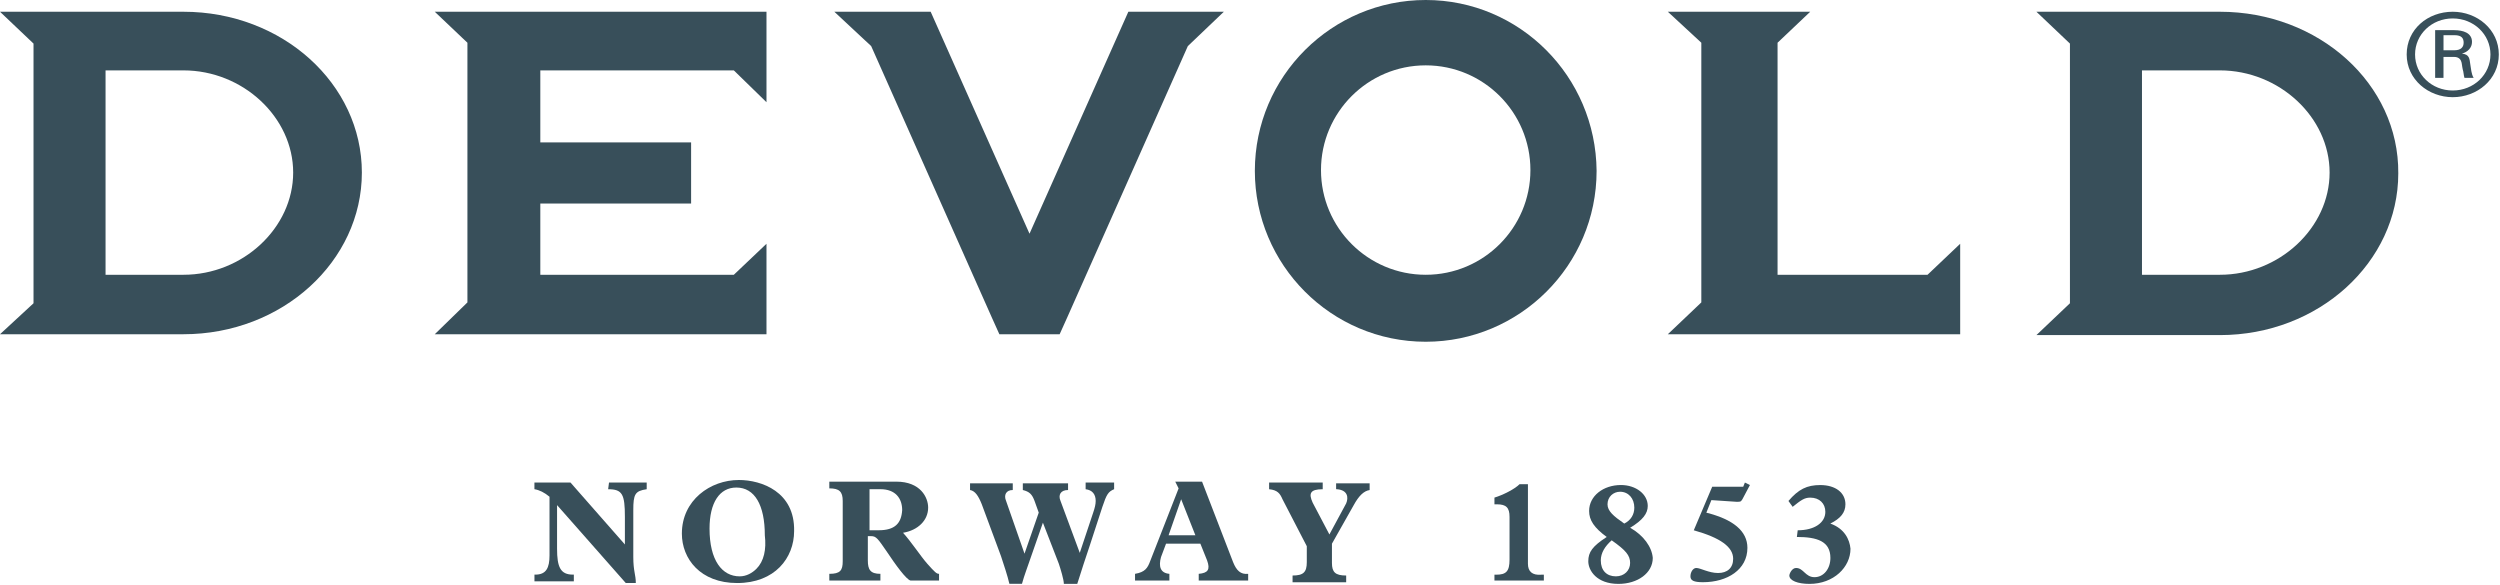 <svg width="1175" height="275" viewBox="0 0 1175 275" fill="none" xmlns="http://www.w3.org/2000/svg">
<path d="M1148.45 16.937V23.624H1153.57C1156.73 23.624 1157.91 22.053 1157.91 20.079C1157.91 18.104 1157.12 16.533 1153.57 16.533H1148.45V16.937ZM1153.57 14.184C1157.5 14.184 1161.84 15.366 1161.84 19.69C1161.84 22.442 1159.87 24.417 1157.12 25.195C1160.66 25.584 1160.66 27.559 1161.05 30.312C1161.44 32.287 1161.44 34.651 1162.62 36.611H1158.3C1157.91 35.429 1157.91 33.858 1157.5 32.676C1157.12 31.105 1157.12 29.534 1156.71 28.741C1156.32 27.559 1155.14 26.766 1153.55 26.766H1148.44V36.611H1144.52V14.169H1153.57V14.184ZM1152.79 8.663C1142.95 8.663 1135.08 16.144 1135.08 25.599C1135.08 35.054 1142.95 42.535 1152.79 42.535C1162.64 42.535 1170.51 35.054 1170.51 25.599C1170.51 16.144 1162.64 8.663 1152.79 8.663ZM1152.79 45.677C1141.38 45.677 1131.14 37.403 1131.14 25.599C1131.14 13.795 1140.99 5.521 1152.79 5.521C1164.21 5.521 1174.44 13.795 1174.44 25.599C1174.44 37.403 1164.21 45.677 1152.79 45.677Z" fill="#384F5A"/>
<path d="M219.688 20.093V142.131L204.338 157.092H360.247V114.572L344.897 129.144H253.949V95.677H324.819V66.936H253.949V33.08H344.897L360.247 48.041V5.521H204.338L219.688 20.093Z" fill="#384F5A"/>
<path d="M835.453 129.144V20.079L850.803 5.521H783.883L799.622 20.079V142.131L783.883 157.092H921.285V114.572L905.935 129.144H835.453Z" fill="#384F5A"/>
<path d="M86.22 5.521H0L15.754 20.483V142.535L0 157.092H86.22C132.674 157.092 170.077 122.831 170.077 81.105C170.077 39.378 132.674 5.521 86.22 5.521ZM86.22 129.144H49.611V33.08H86.22C114.168 33.08 137.791 55.132 137.791 81.105C137.791 107.077 114.183 129.144 86.22 129.144Z" fill="#384F5A"/>
<path d="M1043.34 5.521H957.117L972.871 20.483V142.535L957.117 157.496H1043.34C1089.79 157.496 1127.19 123.25 1127.19 81.508C1127.58 39.378 1089.79 5.521 1043.34 5.521ZM1043.34 129.144H1006.73V33.08H1043.34C1071.28 33.08 1094.91 55.132 1094.91 81.105C1094.91 107.077 1071.28 129.144 1043.34 129.144Z" fill="#384F5A"/>
<path d="M565.766 5.521H531.116H530.323L483.869 109.845L437.415 5.521H436.622H401.972H392.143L409.453 21.664L466.155 149.222L469.701 157.092H498.037L501.583 149.222L558.285 21.664L575.206 5.521H565.766Z" fill="#384F5A"/>
<path d="M670.089 129.144C642.92 129.144 620.867 107.091 620.867 79.937C620.867 52.782 642.92 30.715 670.089 30.715C697.258 30.715 719.296 52.767 719.296 79.937C719.296 107.106 697.258 129.144 670.089 129.144ZM670.089 0C625.999 0 589.778 35.832 589.778 80.311C589.778 124.401 625.61 160.622 670.089 160.622C714.179 160.622 750.4 124.79 750.4 80.311C750.026 35.832 714.194 0 670.089 0Z" fill="#384F5A"/>
<path d="M285.83 229.936C292.518 229.936 293.7 232.3 293.7 242.922V255.908L268.117 226.779H251.181V229.921C253.545 230.31 255.908 231.492 258.272 233.467V261.025C258.272 266.935 256.701 270.076 251.585 270.076H251.196V273.218H269.702V270.076H269.298C263.389 270.076 261.818 266.531 261.818 257.868V237.402L294.104 274.011H298.832C298.832 270.077 297.65 268.506 297.65 261.803V239.78C297.65 232.3 298.443 230.729 303.948 229.936V226.794H286.234L285.83 229.936Z" fill="#384F5A"/>
<path d="M355.519 267.339C353.544 269.314 350.791 270.885 347.649 270.885C339.376 270.885 333.481 263.404 333.481 248.443C333.481 236.235 338.209 229.143 346.078 229.143C354.741 229.143 359.468 237.417 359.468 251.585C360.246 258.287 359.064 263.793 355.519 267.339ZM347.26 225.598C333.87 225.598 320.48 235.053 320.48 250.792C320.48 262.596 329.142 274.026 346.467 274.026C364.181 274.026 373.233 262.222 373.233 249.61C373.636 231.118 357.883 225.598 347.26 225.598Z" fill="#384F5A"/>
<path d="M412.999 249.22H408.675V229.921H413.792C420.883 229.921 424.025 234.259 424.025 239.765C423.636 246.079 420.479 249.22 412.999 249.22ZM435.844 264.974C432.702 261.429 428.364 254.741 424.429 250.402C431.521 249.22 436.233 244.493 436.233 238.583C436.233 233.856 432.687 226.375 421.272 226.375H389.779V229.532C394.507 229.532 396.078 231.103 396.078 235.441V263.793C396.078 268.116 394.896 269.702 389.779 269.702V272.859H413.792V269.702C409.064 269.702 407.882 267.727 407.882 263.404V251.988H409.453C411.817 251.988 412.61 253.17 416.934 259.469C420.868 265.378 425.985 272.455 427.96 272.859H441.35V269.702C440.168 269.702 439.375 268.909 435.844 264.974Z" fill="#384F5A"/>
<path d="M510.246 229.936C513.388 230.325 514.974 232.3 514.974 235.442C514.974 237.013 514.585 238.599 513.792 240.947L507.493 259.843L498.442 235.427C497.26 232.674 498.442 230.31 501.987 230.31V227.153H480.728V230.31C483.87 231.103 485.051 232.285 486.233 235.427L488.208 240.932L481.521 260.232L472.858 235.427C471.676 232.674 472.858 230.31 476 230.31V227.153H455.922V230.31C458.286 230.699 459.857 233.063 461.428 236.998L470.479 261.414C471.661 264.96 473.621 270.869 474.414 274.4H480.324C481.506 270.076 482.688 267.309 484.259 262.596L490.168 245.66L497.649 264.96C498.442 267.324 500.012 272.44 500.012 274.415H506.311C507.882 269.299 510.635 261.025 512.221 256.312L518.13 238.195C520.105 232.285 520.883 231.103 523.636 229.921V226.779H510.246V229.936Z" fill="#384F5A"/>
<path d="M549.234 251.585L555.143 234.649L561.831 251.585H549.234ZM579.545 264.182L564.973 226.391H552.376L553.946 229.547L540.556 263.793C539.374 266.95 538.193 268.91 533.465 269.703V272.86H549.608V269.703C545.269 269.314 544.491 266.157 545.673 261.833L548.037 255.535H564.18L567.337 263.404C568.907 267.728 567.726 269.314 563.402 269.703V272.86H586.636V269.703C583.091 270.092 581.116 268.117 579.545 264.182Z" fill="#384F5A"/>
<path d="M628.363 229.936C633.48 230.325 633.869 233.871 632.687 236.623L624.817 251.195L616.948 236.234C614.973 231.911 615.766 229.936 621.675 229.936V226.794H596.481V229.936C600.416 230.325 601.598 231.911 602.78 234.663L614.195 256.716V264.196C614.195 268.924 612.624 270.495 607.507 270.495V273.652H632.702V270.495C627.585 270.495 626.014 268.924 626.014 264.585V255.534L636.247 237.416C638.611 233.093 640.975 230.729 643.728 230.325V227.168H627.974V229.921H628.363V229.936Z" fill="#384F5A"/>
<path d="M718.129 264.975V227.572H714.194C711.831 229.936 706.325 232.689 702.39 233.871V237.028H703.572C707.911 237.028 709.482 238.599 709.482 242.937V263.015C709.482 268.521 707.911 270.106 703.183 270.106H702.39V272.859H725.61V270.106H724.428C720.089 270.48 718.129 268.521 718.129 264.975Z" fill="#384F5A"/>
<path d="M759.466 270.884C755.143 270.884 752.375 268.131 752.375 263.404C752.375 259.858 754.35 256.716 757.491 253.948C764.179 258.676 766.154 261.04 766.154 264.586C766.169 268.116 763.401 270.884 759.466 270.884ZM761.441 231.118C765.376 231.118 768.129 234.274 768.129 238.598C768.129 241.755 766.558 244.508 763.401 246.079C758.284 242.533 755.532 240.169 755.532 237.027C755.532 233.482 758.284 231.118 761.441 231.118ZM766.169 248.039C772.078 244.493 774.442 241.351 774.442 237.805C774.442 232.3 768.937 227.961 761.845 227.961C753.572 227.961 746.884 233.078 746.884 240.169C746.884 244.508 749.248 248.039 755.158 252.377C748.47 256.716 746.495 259.469 746.495 263.793C746.495 268.131 750.43 274.43 760.663 274.43C769.715 274.43 776.806 269.313 776.806 262.222C776.402 257.105 772.467 251.584 766.169 248.039Z" fill="#384F5A"/>
<path d="M816.169 235.845C818.128 235.845 818.128 235.845 818.921 234.663L822.467 227.976L820.103 226.794L819.31 228.769H804.738L796.076 249.235C808.673 252.781 814.583 257.105 814.583 262.626C814.583 266.949 811.83 269.313 807.491 269.313C803.152 269.313 799.218 266.949 797.258 266.949C795.687 266.949 794.505 268.924 794.505 270.884C794.505 272.844 796.076 273.637 800.415 273.637C811.83 273.637 821.285 267.727 821.285 257.494C821.285 249.624 814.598 244.104 801.985 240.962L804.349 235.052L816.169 235.845Z" fill="#384F5A"/>
<path d="M860.258 246.078C864.986 243.715 867.35 240.962 867.35 237.027C867.35 231.521 862.622 227.976 855.531 227.976C849.232 227.976 845.298 229.95 840.57 235.456L842.545 238.209C846.479 235.067 848.05 233.885 850.818 233.885C855.142 233.885 857.91 236.638 857.91 240.573C857.91 245.689 852.793 249.235 844.923 249.235L844.534 252.377C853.975 252.377 860.288 254.352 860.288 262.221C860.288 267.338 857.132 271.273 852.808 271.273C848.469 271.273 847.691 266.949 844.145 266.949C842.171 266.949 840.989 269.702 840.989 270.495C840.989 272.859 844.923 274.43 850.444 274.43C861.859 274.43 869.729 266.56 869.729 257.898C869.31 253.559 866.946 248.442 860.258 246.078Z" fill="#384F5A"/>
</svg>
